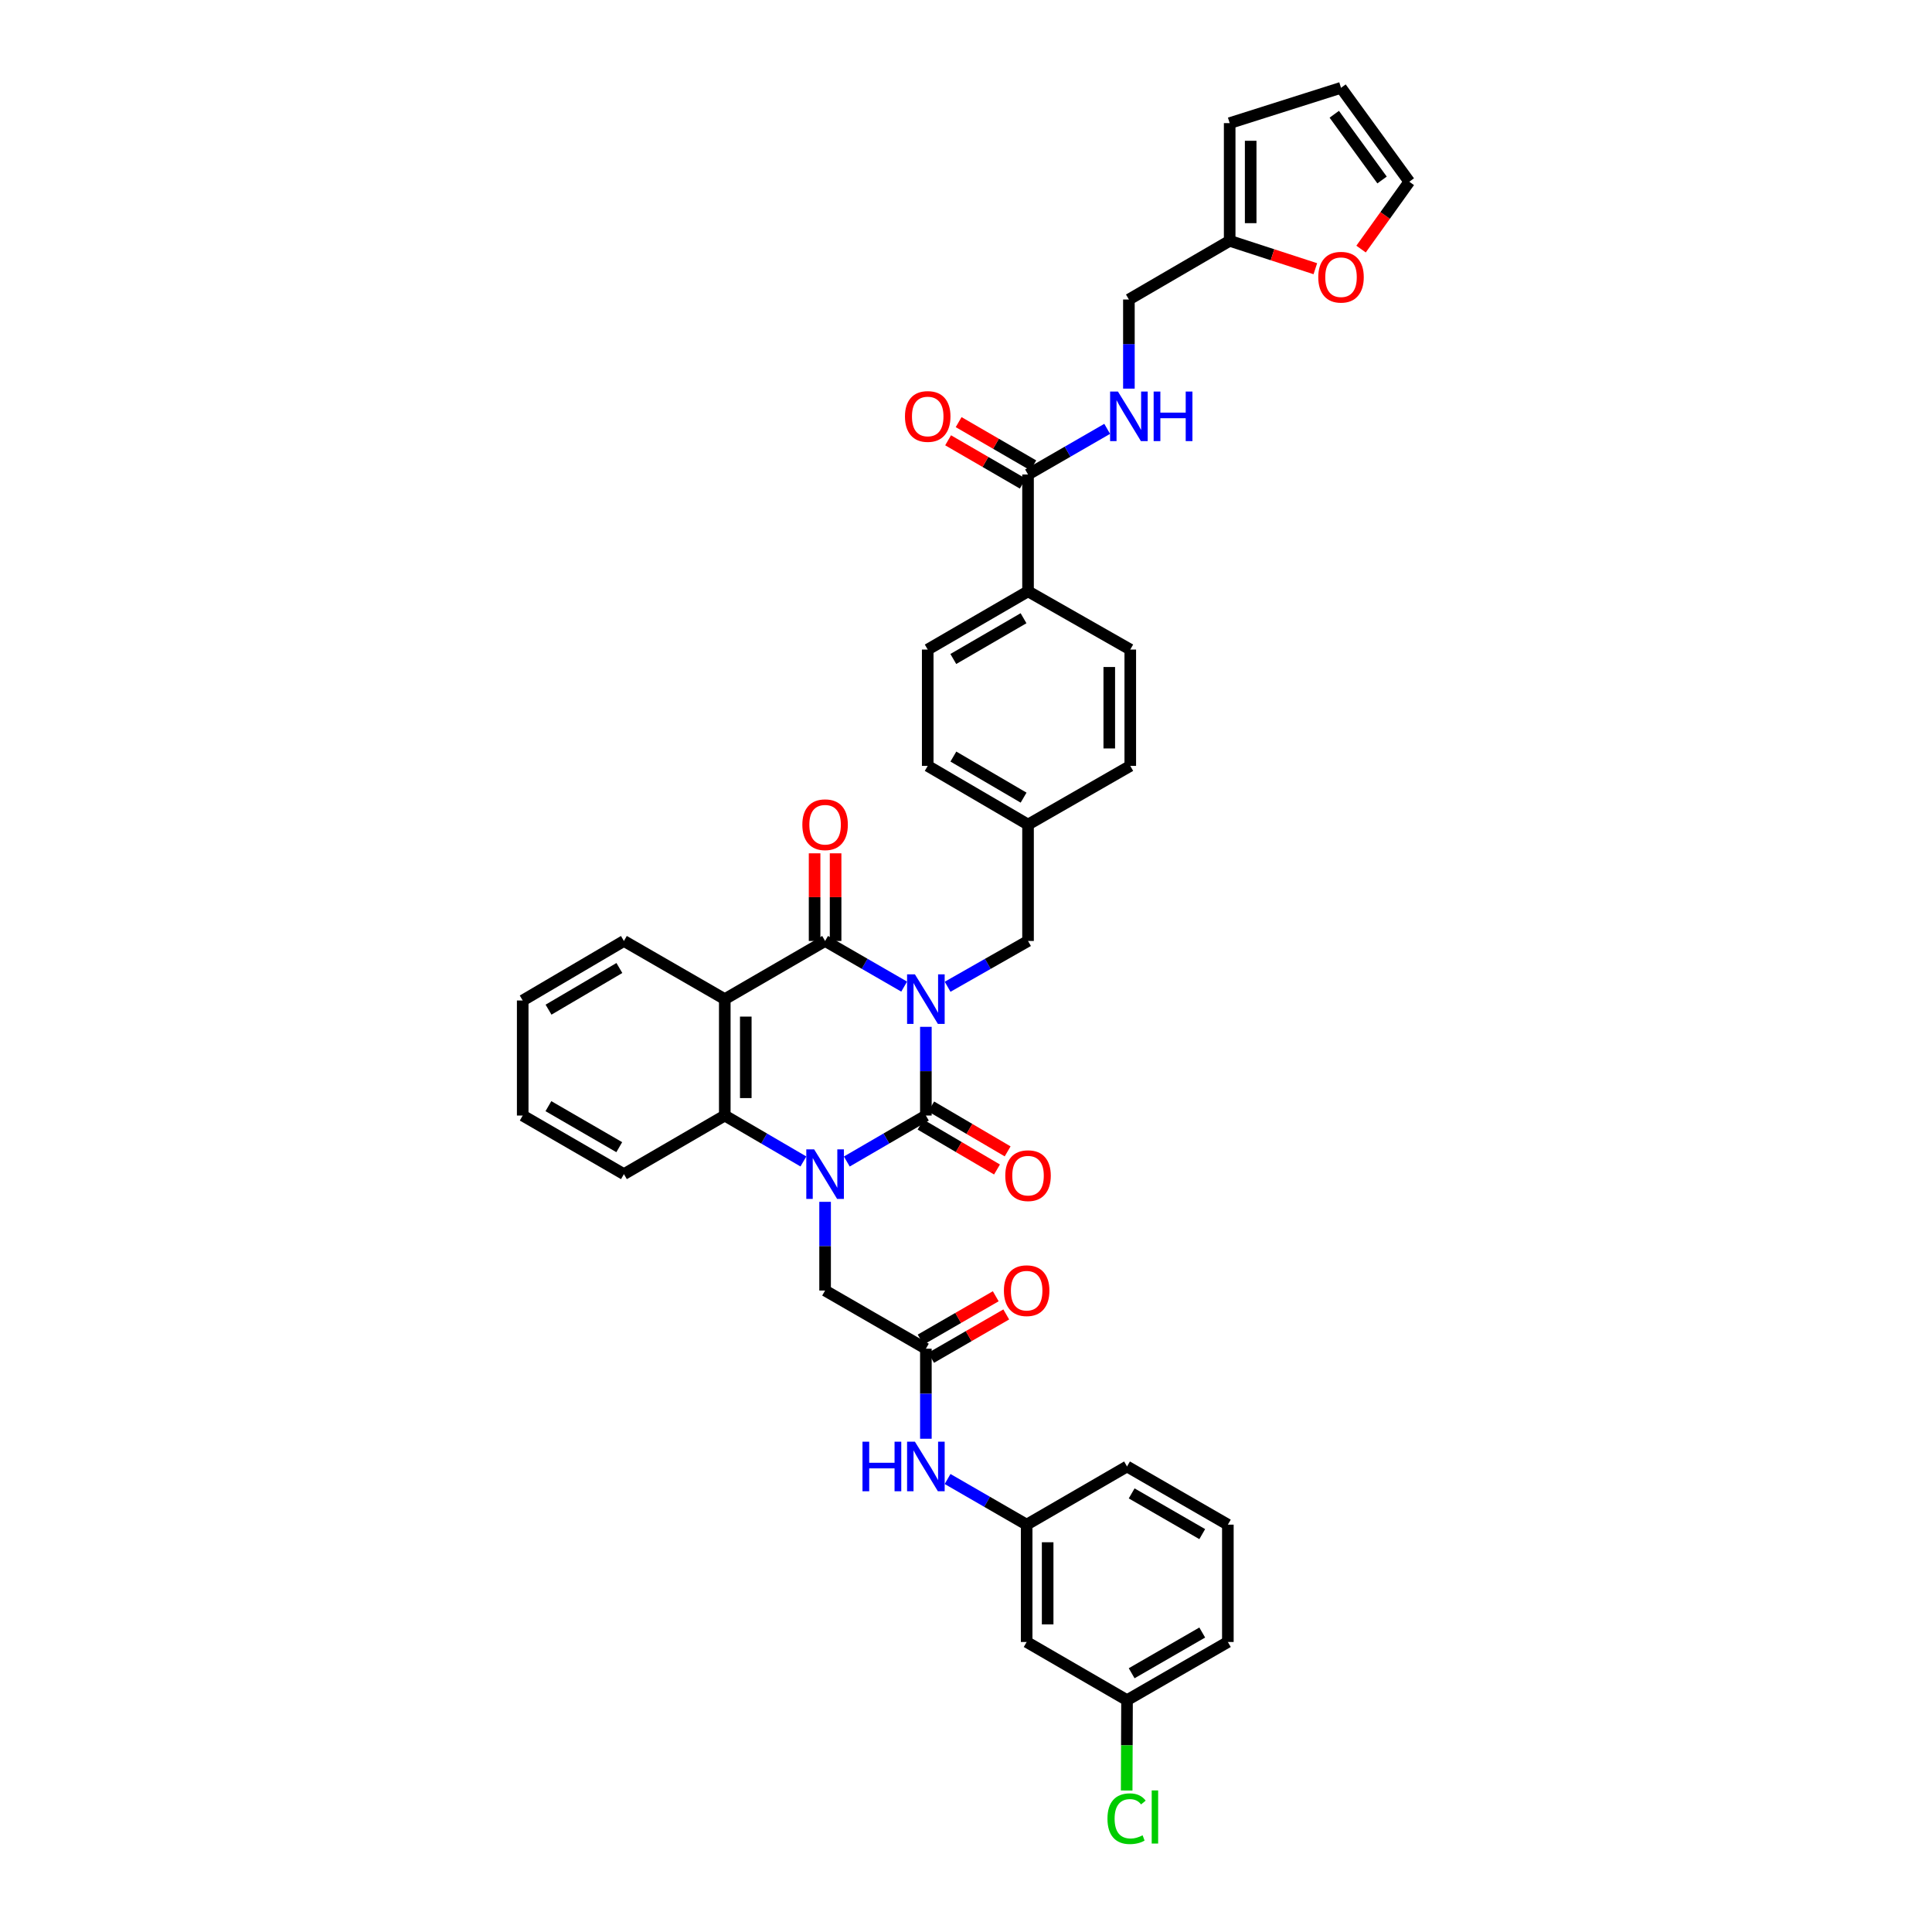 <?xml version='1.0' encoding='iso-8859-1'?>
<svg version='1.1' baseProfile='full'
              xmlns='http://www.w3.org/2000/svg'
                      xmlns:rdkit='http://www.rdkit.org/xml'
                      xmlns:xlink='http://www.w3.org/1999/xlink'
                  xml:space='preserve'
width='1000px' height='1000px' viewBox='0 0 1000 1000'>
<!-- END OF HEADER -->
<rect style='opacity:1.0;fill:#FFFFFF;stroke:none' width='1000' height='1000' x='0' y='0'> </rect>
<path class='bond-0' d='M 479.232,531.486 L 479.232,554.445' style='fill:none;fill-rule:evenodd;stroke:#0000FF;stroke-width:6px;stroke-linecap:butt;stroke-linejoin:miter;stroke-opacity:1' />
<path class='bond-0' d='M 479.232,554.445 L 479.232,577.404' style='fill:none;fill-rule:evenodd;stroke:#000000;stroke-width:6px;stroke-linecap:butt;stroke-linejoin:miter;stroke-opacity:1' />
<path class='bond-2' d='M 467.998,510.669 L 447.533,498.856' style='fill:none;fill-rule:evenodd;stroke:#0000FF;stroke-width:6px;stroke-linecap:butt;stroke-linejoin:miter;stroke-opacity:1' />
<path class='bond-2' d='M 447.533,498.856 L 427.068,487.044' style='fill:none;fill-rule:evenodd;stroke:#000000;stroke-width:6px;stroke-linecap:butt;stroke-linejoin:miter;stroke-opacity:1' />
<path class='bond-8' d='M 490.482,510.747 L 511.295,498.895' style='fill:none;fill-rule:evenodd;stroke:#0000FF;stroke-width:6px;stroke-linecap:butt;stroke-linejoin:miter;stroke-opacity:1' />
<path class='bond-8' d='M 511.295,498.895 L 532.109,487.044' style='fill:none;fill-rule:evenodd;stroke:#000000;stroke-width:6px;stroke-linecap:butt;stroke-linejoin:miter;stroke-opacity:1' />
<path class='bond-1' d='M 479.232,577.404 L 458.769,589.301' style='fill:none;fill-rule:evenodd;stroke:#000000;stroke-width:6px;stroke-linecap:butt;stroke-linejoin:miter;stroke-opacity:1' />
<path class='bond-1' d='M 458.769,589.301 L 438.305,601.198' style='fill:none;fill-rule:evenodd;stroke:#0000FF;stroke-width:6px;stroke-linecap:butt;stroke-linejoin:miter;stroke-opacity:1' />
<path class='bond-9' d='M 476.48,582.091 L 496.264,593.706' style='fill:none;fill-rule:evenodd;stroke:#000000;stroke-width:6px;stroke-linecap:butt;stroke-linejoin:miter;stroke-opacity:1' />
<path class='bond-9' d='M 496.264,593.706 L 516.048,605.322' style='fill:none;fill-rule:evenodd;stroke:#FF0000;stroke-width:6px;stroke-linecap:butt;stroke-linejoin:miter;stroke-opacity:1' />
<path class='bond-9' d='M 481.984,572.717 L 501.768,584.333' style='fill:none;fill-rule:evenodd;stroke:#000000;stroke-width:6px;stroke-linecap:butt;stroke-linejoin:miter;stroke-opacity:1' />
<path class='bond-9' d='M 501.768,584.333 L 521.552,595.949' style='fill:none;fill-rule:evenodd;stroke:#FF0000;stroke-width:6px;stroke-linecap:butt;stroke-linejoin:miter;stroke-opacity:1' />
<path class='bond-5' d='M 427.068,622.064 L 427.068,645.023' style='fill:none;fill-rule:evenodd;stroke:#0000FF;stroke-width:6px;stroke-linecap:butt;stroke-linejoin:miter;stroke-opacity:1' />
<path class='bond-5' d='M 427.068,645.023 L 427.068,667.981' style='fill:none;fill-rule:evenodd;stroke:#000000;stroke-width:6px;stroke-linecap:butt;stroke-linejoin:miter;stroke-opacity:1' />
<path class='bond-38' d='M 415.836,601.171 L 395.491,589.287' style='fill:none;fill-rule:evenodd;stroke:#0000FF;stroke-width:6px;stroke-linecap:butt;stroke-linejoin:miter;stroke-opacity:1' />
<path class='bond-38' d='M 395.491,589.287 L 375.146,577.404' style='fill:none;fill-rule:evenodd;stroke:#000000;stroke-width:6px;stroke-linecap:butt;stroke-linejoin:miter;stroke-opacity:1' />
<path class='bond-3' d='M 427.068,487.044 L 375.146,517.154' style='fill:none;fill-rule:evenodd;stroke:#000000;stroke-width:6px;stroke-linecap:butt;stroke-linejoin:miter;stroke-opacity:1' />
<path class='bond-12' d='M 432.503,487.044 L 432.503,464.36' style='fill:none;fill-rule:evenodd;stroke:#000000;stroke-width:6px;stroke-linecap:butt;stroke-linejoin:miter;stroke-opacity:1' />
<path class='bond-12' d='M 432.503,464.36 L 432.503,441.676' style='fill:none;fill-rule:evenodd;stroke:#FF0000;stroke-width:6px;stroke-linecap:butt;stroke-linejoin:miter;stroke-opacity:1' />
<path class='bond-12' d='M 421.633,487.044 L 421.633,464.36' style='fill:none;fill-rule:evenodd;stroke:#000000;stroke-width:6px;stroke-linecap:butt;stroke-linejoin:miter;stroke-opacity:1' />
<path class='bond-12' d='M 421.633,464.36 L 421.633,441.676' style='fill:none;fill-rule:evenodd;stroke:#FF0000;stroke-width:6px;stroke-linecap:butt;stroke-linejoin:miter;stroke-opacity:1' />
<path class='bond-4' d='M 375.146,517.154 L 375.146,577.404' style='fill:none;fill-rule:evenodd;stroke:#000000;stroke-width:6px;stroke-linecap:butt;stroke-linejoin:miter;stroke-opacity:1' />
<path class='bond-4' d='M 386.016,526.191 L 386.016,568.366' style='fill:none;fill-rule:evenodd;stroke:#000000;stroke-width:6px;stroke-linecap:butt;stroke-linejoin:miter;stroke-opacity:1' />
<path class='bond-27' d='M 375.146,517.154 L 322.939,487.044' style='fill:none;fill-rule:evenodd;stroke:#000000;stroke-width:6px;stroke-linecap:butt;stroke-linejoin:miter;stroke-opacity:1' />
<path class='bond-32' d='M 375.146,577.404 L 322.939,607.731' style='fill:none;fill-rule:evenodd;stroke:#000000;stroke-width:6px;stroke-linecap:butt;stroke-linejoin:miter;stroke-opacity:1' />
<path class='bond-7' d='M 427.068,667.981 L 479.232,698.091' style='fill:none;fill-rule:evenodd;stroke:#000000;stroke-width:6px;stroke-linecap:butt;stroke-linejoin:miter;stroke-opacity:1' />
<path class='bond-6' d='M 532.109,245.602 L 532.109,306.07' style='fill:none;fill-rule:evenodd;stroke:#000000;stroke-width:6px;stroke-linecap:butt;stroke-linejoin:miter;stroke-opacity:1' />
<path class='bond-10' d='M 532.109,245.602 L 552.594,233.787' style='fill:none;fill-rule:evenodd;stroke:#000000;stroke-width:6px;stroke-linecap:butt;stroke-linejoin:miter;stroke-opacity:1' />
<path class='bond-10' d='M 552.594,233.787 L 573.08,221.972' style='fill:none;fill-rule:evenodd;stroke:#0000FF;stroke-width:6px;stroke-linecap:butt;stroke-linejoin:miter;stroke-opacity:1' />
<path class='bond-17' d='M 534.835,240.9 L 515.512,229.695' style='fill:none;fill-rule:evenodd;stroke:#000000;stroke-width:6px;stroke-linecap:butt;stroke-linejoin:miter;stroke-opacity:1' />
<path class='bond-17' d='M 515.512,229.695 L 496.189,218.489' style='fill:none;fill-rule:evenodd;stroke:#FF0000;stroke-width:6px;stroke-linecap:butt;stroke-linejoin:miter;stroke-opacity:1' />
<path class='bond-17' d='M 529.382,250.304 L 510.059,239.098' style='fill:none;fill-rule:evenodd;stroke:#000000;stroke-width:6px;stroke-linecap:butt;stroke-linejoin:miter;stroke-opacity:1' />
<path class='bond-17' d='M 510.059,239.098 L 490.736,227.893' style='fill:none;fill-rule:evenodd;stroke:#FF0000;stroke-width:6px;stroke-linecap:butt;stroke-linejoin:miter;stroke-opacity:1' />
<path class='bond-11' d='M 479.232,698.091 L 479.232,721.394' style='fill:none;fill-rule:evenodd;stroke:#000000;stroke-width:6px;stroke-linecap:butt;stroke-linejoin:miter;stroke-opacity:1' />
<path class='bond-11' d='M 479.232,721.394 L 479.232,744.697' style='fill:none;fill-rule:evenodd;stroke:#0000FF;stroke-width:6px;stroke-linecap:butt;stroke-linejoin:miter;stroke-opacity:1' />
<path class='bond-18' d='M 481.949,702.798 L 501.39,691.577' style='fill:none;fill-rule:evenodd;stroke:#000000;stroke-width:6px;stroke-linecap:butt;stroke-linejoin:miter;stroke-opacity:1' />
<path class='bond-18' d='M 501.39,691.577 L 520.832,680.355' style='fill:none;fill-rule:evenodd;stroke:#FF0000;stroke-width:6px;stroke-linecap:butt;stroke-linejoin:miter;stroke-opacity:1' />
<path class='bond-18' d='M 476.515,693.384 L 495.956,682.162' style='fill:none;fill-rule:evenodd;stroke:#000000;stroke-width:6px;stroke-linecap:butt;stroke-linejoin:miter;stroke-opacity:1' />
<path class='bond-18' d='M 495.956,682.162 L 515.398,670.94' style='fill:none;fill-rule:evenodd;stroke:#FF0000;stroke-width:6px;stroke-linecap:butt;stroke-linejoin:miter;stroke-opacity:1' />
<path class='bond-26' d='M 532.109,487.044 L 532.109,426.799' style='fill:none;fill-rule:evenodd;stroke:#000000;stroke-width:6px;stroke-linecap:butt;stroke-linejoin:miter;stroke-opacity:1' />
<path class='bond-23' d='M 584.315,201.154 L 584.315,178.089' style='fill:none;fill-rule:evenodd;stroke:#0000FF;stroke-width:6px;stroke-linecap:butt;stroke-linejoin:miter;stroke-opacity:1' />
<path class='bond-23' d='M 584.315,178.089 L 584.315,155.024' style='fill:none;fill-rule:evenodd;stroke:#000000;stroke-width:6px;stroke-linecap:butt;stroke-linejoin:miter;stroke-opacity:1' />
<path class='bond-16' d='M 490.467,765.533 L 510.931,777.345' style='fill:none;fill-rule:evenodd;stroke:#0000FF;stroke-width:6px;stroke-linecap:butt;stroke-linejoin:miter;stroke-opacity:1' />
<path class='bond-16' d='M 510.931,777.345 L 531.396,789.158' style='fill:none;fill-rule:evenodd;stroke:#000000;stroke-width:6px;stroke-linecap:butt;stroke-linejoin:miter;stroke-opacity:1' />
<path class='bond-13' d='M 636.479,124.649 L 584.315,155.024' style='fill:none;fill-rule:evenodd;stroke:#000000;stroke-width:6px;stroke-linecap:butt;stroke-linejoin:miter;stroke-opacity:1' />
<path class='bond-15' d='M 636.479,124.649 L 658.648,131.867' style='fill:none;fill-rule:evenodd;stroke:#000000;stroke-width:6px;stroke-linecap:butt;stroke-linejoin:miter;stroke-opacity:1' />
<path class='bond-15' d='M 658.648,131.867 L 680.818,139.084' style='fill:none;fill-rule:evenodd;stroke:#FF0000;stroke-width:6px;stroke-linecap:butt;stroke-linejoin:miter;stroke-opacity:1' />
<path class='bond-19' d='M 636.479,124.649 L 636.479,63.728' style='fill:none;fill-rule:evenodd;stroke:#000000;stroke-width:6px;stroke-linecap:butt;stroke-linejoin:miter;stroke-opacity:1' />
<path class='bond-19' d='M 647.349,115.511 L 647.349,72.866' style='fill:none;fill-rule:evenodd;stroke:#000000;stroke-width:6px;stroke-linecap:butt;stroke-linejoin:miter;stroke-opacity:1' />
<path class='bond-14' d='M 532.109,306.07 L 480.186,336.21' style='fill:none;fill-rule:evenodd;stroke:#000000;stroke-width:6px;stroke-linecap:butt;stroke-linejoin:miter;stroke-opacity:1' />
<path class='bond-14' d='M 529.778,319.992 L 493.432,341.09' style='fill:none;fill-rule:evenodd;stroke:#000000;stroke-width:6px;stroke-linecap:butt;stroke-linejoin:miter;stroke-opacity:1' />
<path class='bond-39' d='M 532.109,306.07 L 585.028,336.21' style='fill:none;fill-rule:evenodd;stroke:#000000;stroke-width:6px;stroke-linecap:butt;stroke-linejoin:miter;stroke-opacity:1' />
<path class='bond-20' d='M 704.484,128.923 L 716.966,111.492' style='fill:none;fill-rule:evenodd;stroke:#FF0000;stroke-width:6px;stroke-linecap:butt;stroke-linejoin:miter;stroke-opacity:1' />
<path class='bond-20' d='M 716.966,111.492 L 729.448,94.062' style='fill:none;fill-rule:evenodd;stroke:#000000;stroke-width:6px;stroke-linecap:butt;stroke-linejoin:miter;stroke-opacity:1' />
<path class='bond-21' d='M 531.396,789.158 L 531.396,849.891' style='fill:none;fill-rule:evenodd;stroke:#000000;stroke-width:6px;stroke-linecap:butt;stroke-linejoin:miter;stroke-opacity:1' />
<path class='bond-21' d='M 542.266,798.268 L 542.266,840.781' style='fill:none;fill-rule:evenodd;stroke:#000000;stroke-width:6px;stroke-linecap:butt;stroke-linejoin:miter;stroke-opacity:1' />
<path class='bond-34' d='M 531.396,789.158 L 583.349,759.048' style='fill:none;fill-rule:evenodd;stroke:#000000;stroke-width:6px;stroke-linecap:butt;stroke-linejoin:miter;stroke-opacity:1' />
<path class='bond-22' d='M 636.479,63.728 L 694.109,45.455' style='fill:none;fill-rule:evenodd;stroke:#000000;stroke-width:6px;stroke-linecap:butt;stroke-linejoin:miter;stroke-opacity:1' />
<path class='bond-42' d='M 729.448,94.062 L 694.109,45.455' style='fill:none;fill-rule:evenodd;stroke:#000000;stroke-width:6px;stroke-linecap:butt;stroke-linejoin:miter;stroke-opacity:1' />
<path class='bond-42' d='M 715.355,93.163 L 690.618,59.138' style='fill:none;fill-rule:evenodd;stroke:#000000;stroke-width:6px;stroke-linecap:butt;stroke-linejoin:miter;stroke-opacity:1' />
<path class='bond-28' d='M 531.396,849.891 L 583.349,880.001' style='fill:none;fill-rule:evenodd;stroke:#000000;stroke-width:6px;stroke-linecap:butt;stroke-linejoin:miter;stroke-opacity:1' />
<path class='bond-24' d='M 585.028,336.21 L 585.028,396.424' style='fill:none;fill-rule:evenodd;stroke:#000000;stroke-width:6px;stroke-linecap:butt;stroke-linejoin:miter;stroke-opacity:1' />
<path class='bond-24' d='M 574.158,345.242 L 574.158,387.392' style='fill:none;fill-rule:evenodd;stroke:#000000;stroke-width:6px;stroke-linecap:butt;stroke-linejoin:miter;stroke-opacity:1' />
<path class='bond-25' d='M 480.186,336.21 L 480.186,396.424' style='fill:none;fill-rule:evenodd;stroke:#000000;stroke-width:6px;stroke-linecap:butt;stroke-linejoin:miter;stroke-opacity:1' />
<path class='bond-29' d='M 532.109,426.799 L 585.028,396.424' style='fill:none;fill-rule:evenodd;stroke:#000000;stroke-width:6px;stroke-linecap:butt;stroke-linejoin:miter;stroke-opacity:1' />
<path class='bond-30' d='M 532.109,426.799 L 480.186,396.424' style='fill:none;fill-rule:evenodd;stroke:#000000;stroke-width:6px;stroke-linecap:butt;stroke-linejoin:miter;stroke-opacity:1' />
<path class='bond-30' d='M 529.809,412.861 L 493.464,391.598' style='fill:none;fill-rule:evenodd;stroke:#000000;stroke-width:6px;stroke-linecap:butt;stroke-linejoin:miter;stroke-opacity:1' />
<path class='bond-36' d='M 322.939,487.044 L 270.552,517.854' style='fill:none;fill-rule:evenodd;stroke:#000000;stroke-width:6px;stroke-linecap:butt;stroke-linejoin:miter;stroke-opacity:1' />
<path class='bond-36' d='M 320.592,501.035 L 283.92,522.602' style='fill:none;fill-rule:evenodd;stroke:#000000;stroke-width:6px;stroke-linecap:butt;stroke-linejoin:miter;stroke-opacity:1' />
<path class='bond-31' d='M 583.349,880.001 L 583.258,903.383' style='fill:none;fill-rule:evenodd;stroke:#000000;stroke-width:6px;stroke-linecap:butt;stroke-linejoin:miter;stroke-opacity:1' />
<path class='bond-31' d='M 583.258,903.383 L 583.167,926.765' style='fill:none;fill-rule:evenodd;stroke:#00CC00;stroke-width:6px;stroke-linecap:butt;stroke-linejoin:miter;stroke-opacity:1' />
<path class='bond-41' d='M 583.349,880.001 L 635.537,849.891' style='fill:none;fill-rule:evenodd;stroke:#000000;stroke-width:6px;stroke-linecap:butt;stroke-linejoin:miter;stroke-opacity:1' />
<path class='bond-41' d='M 585.745,866.069 L 622.277,844.992' style='fill:none;fill-rule:evenodd;stroke:#000000;stroke-width:6px;stroke-linecap:butt;stroke-linejoin:miter;stroke-opacity:1' />
<path class='bond-40' d='M 322.939,607.731 L 270.552,577.404' style='fill:none;fill-rule:evenodd;stroke:#000000;stroke-width:6px;stroke-linecap:butt;stroke-linejoin:miter;stroke-opacity:1' />
<path class='bond-40' d='M 320.527,593.775 L 283.856,572.545' style='fill:none;fill-rule:evenodd;stroke:#000000;stroke-width:6px;stroke-linecap:butt;stroke-linejoin:miter;stroke-opacity:1' />
<path class='bond-33' d='M 635.537,789.158 L 583.349,759.048' style='fill:none;fill-rule:evenodd;stroke:#000000;stroke-width:6px;stroke-linecap:butt;stroke-linejoin:miter;stroke-opacity:1' />
<path class='bond-33' d='M 622.277,794.057 L 585.745,772.98' style='fill:none;fill-rule:evenodd;stroke:#000000;stroke-width:6px;stroke-linecap:butt;stroke-linejoin:miter;stroke-opacity:1' />
<path class='bond-35' d='M 635.537,789.158 L 635.537,849.891' style='fill:none;fill-rule:evenodd;stroke:#000000;stroke-width:6px;stroke-linecap:butt;stroke-linejoin:miter;stroke-opacity:1' />
<path class='bond-37' d='M 270.552,517.854 L 270.552,577.404' style='fill:none;fill-rule:evenodd;stroke:#000000;stroke-width:6px;stroke-linecap:butt;stroke-linejoin:miter;stroke-opacity:1' />
<path  class='atom-0' d='M 473.562 504.327
L 481.968 517.914
Q 482.801 519.255, 484.142 521.683
Q 485.482 524.11, 485.555 524.255
L 485.555 504.327
L 488.961 504.327
L 488.961 529.98
L 485.446 529.98
L 476.424 515.124
Q 475.373 513.385, 474.25 511.392
Q 473.163 509.4, 472.837 508.784
L 472.837 529.98
L 469.504 529.98
L 469.504 504.327
L 473.562 504.327
' fill='#0000FF'/>
<path  class='atom-2' d='M 421.398 594.904
L 429.804 608.492
Q 430.637 609.833, 431.978 612.26
Q 433.318 614.688, 433.391 614.833
L 433.391 594.904
L 436.797 594.904
L 436.797 620.558
L 433.282 620.558
L 424.26 605.702
Q 423.209 603.963, 422.086 601.97
Q 420.999 599.977, 420.673 599.361
L 420.673 620.558
L 417.339 620.558
L 417.339 594.904
L 421.398 594.904
' fill='#0000FF'/>
<path  class='atom-10' d='M 520.333 608.522
Q 520.333 602.362, 523.377 598.92
Q 526.42 595.478, 532.109 595.478
Q 537.798 595.478, 540.841 598.92
Q 543.885 602.362, 543.885 608.522
Q 543.885 614.754, 540.805 618.305
Q 537.725 621.82, 532.109 621.82
Q 526.456 621.82, 523.377 618.305
Q 520.333 614.791, 520.333 608.522
M 532.109 618.921
Q 536.022 618.921, 538.124 616.312
Q 540.261 613.667, 540.261 608.522
Q 540.261 603.486, 538.124 600.949
Q 536.022 598.377, 532.109 598.377
Q 528.196 598.377, 526.058 600.913
Q 523.956 603.449, 523.956 608.522
Q 523.956 613.704, 526.058 616.312
Q 528.196 618.921, 532.109 618.921
' fill='#FF0000'/>
<path  class='atom-11' d='M 578.645 202.665
L 587.051 216.253
Q 587.884 217.594, 589.225 220.021
Q 590.565 222.449, 590.638 222.594
L 590.638 202.665
L 594.044 202.665
L 594.044 228.319
L 590.529 228.319
L 581.507 213.463
Q 580.456 211.724, 579.333 209.731
Q 578.246 207.738, 577.92 207.122
L 577.92 228.319
L 574.587 228.319
L 574.587 202.665
L 578.645 202.665
' fill='#0000FF'/>
<path  class='atom-11' d='M 597.124 202.665
L 600.602 202.665
L 600.602 213.572
L 613.719 213.572
L 613.719 202.665
L 617.197 202.665
L 617.197 228.319
L 613.719 228.319
L 613.719 216.47
L 600.602 216.47
L 600.602 228.319
L 597.124 228.319
L 597.124 202.665
' fill='#0000FF'/>
<path  class='atom-12' d='M 446.423 746.221
L 449.901 746.221
L 449.901 757.128
L 463.018 757.128
L 463.018 746.221
L 466.496 746.221
L 466.496 771.875
L 463.018 771.875
L 463.018 760.026
L 449.901 760.026
L 449.901 771.875
L 446.423 771.875
L 446.423 746.221
' fill='#0000FF'/>
<path  class='atom-12' d='M 473.562 746.221
L 481.968 759.809
Q 482.801 761.149, 484.142 763.577
Q 485.482 766.005, 485.555 766.15
L 485.555 746.221
L 488.961 746.221
L 488.961 771.875
L 485.446 771.875
L 476.424 757.019
Q 475.373 755.28, 474.25 753.287
Q 473.163 751.294, 472.837 750.678
L 472.837 771.875
L 469.504 771.875
L 469.504 746.221
L 473.562 746.221
' fill='#0000FF'/>
<path  class='atom-13' d='M 415.292 426.872
Q 415.292 420.712, 418.336 417.27
Q 421.379 413.828, 427.068 413.828
Q 432.757 413.828, 435.8 417.27
Q 438.844 420.712, 438.844 426.872
Q 438.844 433.104, 435.764 436.655
Q 432.684 440.17, 427.068 440.17
Q 421.416 440.17, 418.336 436.655
Q 415.292 433.14, 415.292 426.872
M 427.068 437.271
Q 430.981 437.271, 433.083 434.662
Q 435.221 432.017, 435.221 426.872
Q 435.221 421.835, 433.083 419.299
Q 430.981 416.727, 427.068 416.727
Q 423.155 416.727, 421.017 419.263
Q 418.916 421.799, 418.916 426.872
Q 418.916 432.053, 421.017 434.662
Q 423.155 437.271, 427.068 437.271
' fill='#FF0000'/>
<path  class='atom-16' d='M 682.333 143.484
Q 682.333 137.324, 685.376 133.882
Q 688.42 130.44, 694.109 130.44
Q 699.797 130.44, 702.841 133.882
Q 705.884 137.324, 705.884 143.484
Q 705.884 149.716, 702.805 153.267
Q 699.725 156.782, 694.109 156.782
Q 688.456 156.782, 685.376 153.267
Q 682.333 149.752, 682.333 143.484
M 694.109 153.883
Q 698.022 153.883, 700.123 151.274
Q 702.261 148.629, 702.261 143.484
Q 702.261 138.448, 700.123 135.911
Q 698.022 133.339, 694.109 133.339
Q 690.195 133.339, 688.058 135.875
Q 685.956 138.411, 685.956 143.484
Q 685.956 148.665, 688.058 151.274
Q 690.195 153.883, 694.109 153.883
' fill='#FF0000'/>
<path  class='atom-18' d='M 468.41 215.564
Q 468.41 209.405, 471.454 205.963
Q 474.498 202.52, 480.186 202.52
Q 485.875 202.52, 488.919 205.963
Q 491.962 209.405, 491.962 215.564
Q 491.962 221.797, 488.882 225.348
Q 485.803 228.862, 480.186 228.862
Q 474.534 228.862, 471.454 225.348
Q 468.41 221.833, 468.41 215.564
M 480.186 225.963
Q 484.1 225.963, 486.201 223.355
Q 488.339 220.71, 488.339 215.564
Q 488.339 210.528, 486.201 207.992
Q 484.1 205.419, 480.186 205.419
Q 476.273 205.419, 474.135 207.955
Q 472.034 210.492, 472.034 215.564
Q 472.034 220.746, 474.135 223.355
Q 476.273 225.963, 480.186 225.963
' fill='#FF0000'/>
<path  class='atom-19' d='M 519.62 668.054
Q 519.62 661.894, 522.664 658.452
Q 525.708 655.01, 531.396 655.01
Q 537.085 655.01, 540.129 658.452
Q 543.172 661.894, 543.172 668.054
Q 543.172 674.286, 540.092 677.837
Q 537.012 681.351, 531.396 681.351
Q 525.744 681.351, 522.664 677.837
Q 519.62 674.322, 519.62 668.054
M 531.396 678.453
Q 535.309 678.453, 537.411 675.844
Q 539.549 673.199, 539.549 668.054
Q 539.549 663.017, 537.411 660.481
Q 535.309 657.908, 531.396 657.908
Q 527.483 657.908, 525.345 660.445
Q 523.244 662.981, 523.244 668.054
Q 523.244 673.235, 525.345 675.844
Q 527.483 678.453, 531.396 678.453
' fill='#FF0000'/>
<path  class='atom-32' d='M 573.222 941.356
Q 573.222 934.979, 576.193 931.646
Q 579.2 928.276, 584.889 928.276
Q 590.179 928.276, 593.005 932.008
L 590.614 933.965
Q 588.548 931.247, 584.889 931.247
Q 581.012 931.247, 578.947 933.856
Q 576.918 936.429, 576.918 941.356
Q 576.918 946.429, 579.019 949.038
Q 581.157 951.647, 585.287 951.647
Q 588.114 951.647, 591.411 949.944
L 592.425 952.661
Q 591.085 953.531, 589.056 954.038
Q 587.027 954.545, 584.78 954.545
Q 579.2 954.545, 576.193 951.14
Q 573.222 947.734, 573.222 941.356
' fill='#00CC00'/>
<path  class='atom-32' d='M 596.121 926.718
L 599.455 926.718
L 599.455 954.219
L 596.121 954.219
L 596.121 926.718
' fill='#00CC00'/>
</svg>
